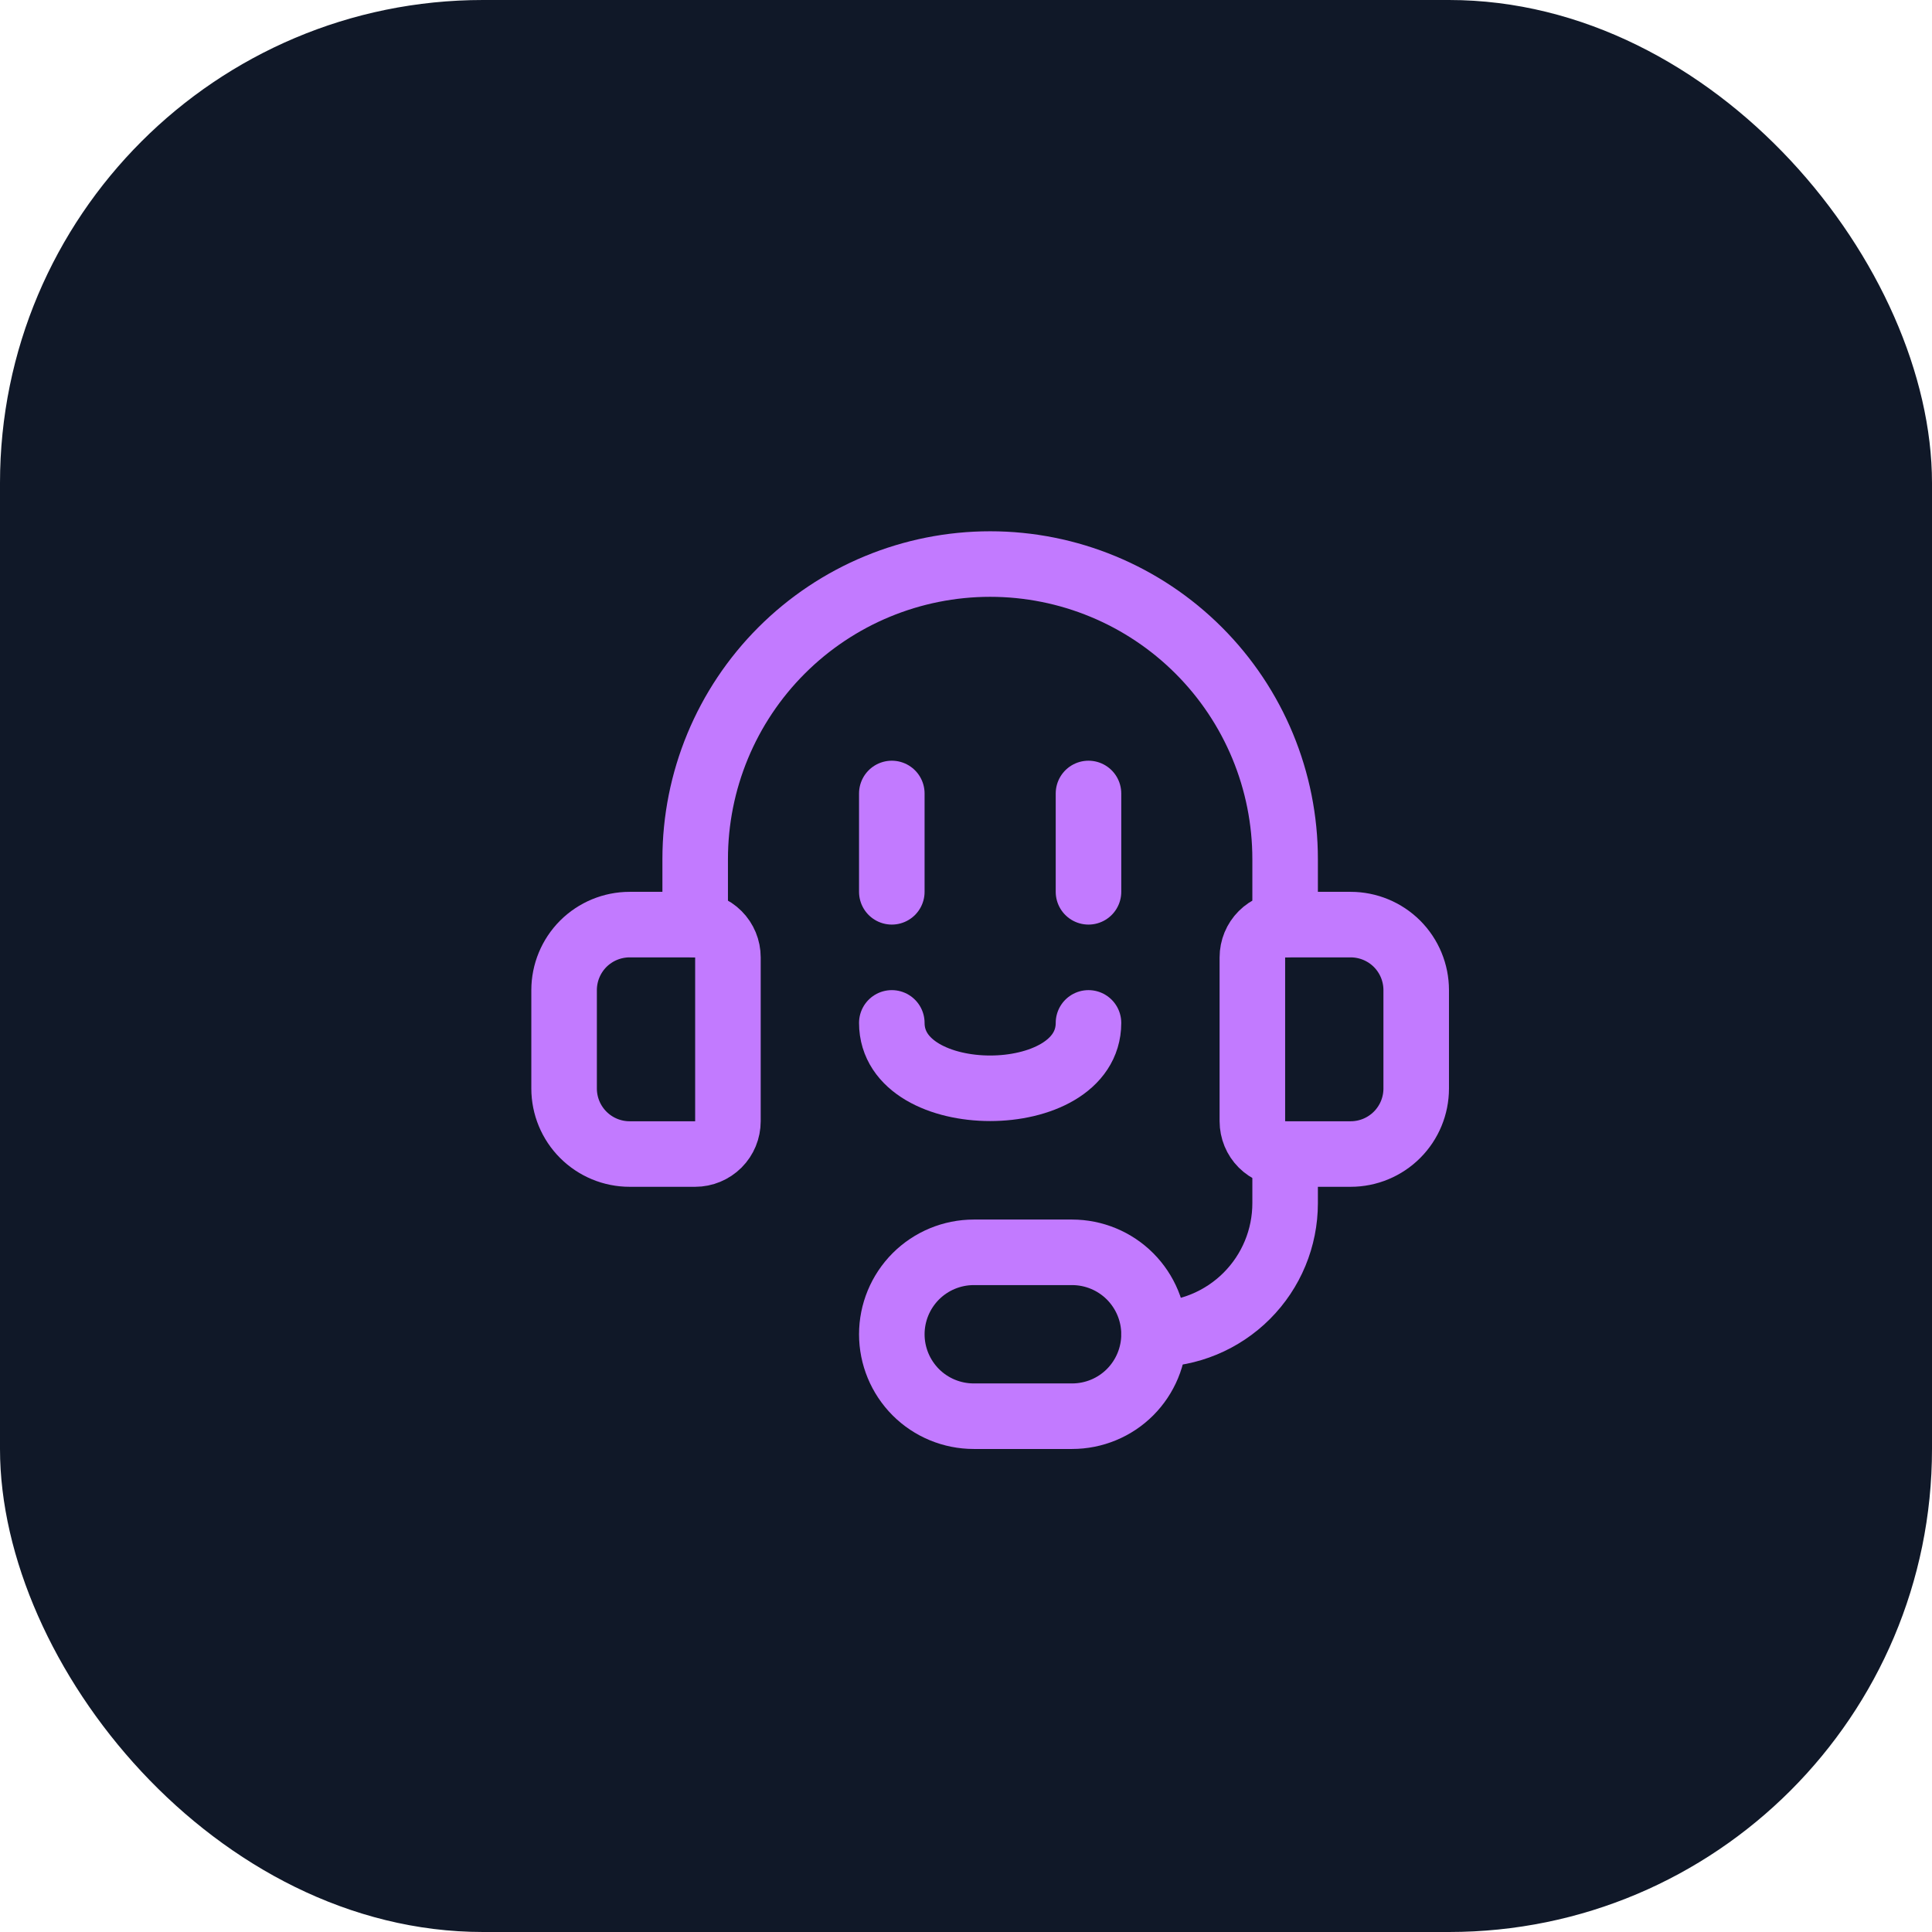 <svg xmlns="http://www.w3.org/2000/svg" width="40" height="40" viewBox="0 0 40 40" fill="none"><rect width="40" height="40" rx="10" fill="#101828"></rect><g clip-path="url(#clip0_168_9)"><path d="M13.036 19.143H14.393C14.573 19.143 14.745 19.214 14.873 19.342C15 19.469 15.071 19.641 15.071 19.821V23.214C15.071 23.394 15 23.567 14.873 23.694C14.745 23.821 14.573 23.893 14.393 23.893H13.036C12.676 23.893 12.331 23.75 12.076 23.495C11.822 23.241 11.679 22.896 11.679 22.536V20.5C11.679 20.14 11.822 19.795 12.076 19.54C12.331 19.286 12.676 19.143 13.036 19.143V19.143Z" stroke="#C27AFF" stroke-width="1.357" stroke-linecap="round" stroke-linejoin="round"></path><path d="M27.964 23.893H26.607C26.427 23.893 26.255 23.821 26.127 23.694C26 23.567 25.929 23.394 25.929 23.214V19.821C25.929 19.641 26 19.469 26.127 19.342C26.255 19.214 26.427 19.143 26.607 19.143H27.964C28.324 19.143 28.669 19.286 28.924 19.54C29.178 19.795 29.321 20.14 29.321 20.5V22.536C29.321 22.896 29.178 23.241 28.924 23.495C28.669 23.75 28.324 23.893 27.964 23.893V23.893Z" stroke="#C27AFF" stroke-width="1.357" stroke-linecap="round" stroke-linejoin="round"></path><path d="M23.893 27.625C24.613 27.625 25.303 27.339 25.812 26.83C26.321 26.321 26.607 25.631 26.607 24.911V23.893" stroke="#C27AFF" stroke-width="1.357" stroke-linecap="round" stroke-linejoin="round"></path><path d="M22.196 25.928C22.646 25.928 23.078 26.107 23.396 26.425C23.714 26.744 23.893 27.175 23.893 27.625C23.893 28.075 23.714 28.506 23.396 28.825C23.078 29.143 22.646 29.321 22.196 29.321H20.161C19.711 29.321 19.279 29.143 18.961 28.825C18.643 28.506 18.464 28.075 18.464 27.625C18.464 27.175 18.643 26.744 18.961 26.425C19.279 26.107 19.711 25.928 20.161 25.928H22.196Z" stroke="#C27AFF" stroke-width="1.357" stroke-linecap="round" stroke-linejoin="round"></path><path d="M14.393 19.143V17.786C14.393 16.166 15.036 14.613 16.182 13.467C17.327 12.322 18.88 11.678 20.5 11.678C22.12 11.678 23.673 12.322 24.818 13.467C25.964 14.613 26.607 16.166 26.607 17.786V19.143" stroke="#C27AFF" stroke-width="1.357" stroke-linecap="round" stroke-linejoin="round"></path><path d="M18.464 16.428V18.464" stroke="#C27AFF" stroke-width="1.357" stroke-linecap="round" stroke-linejoin="round"></path><path d="M22.536 16.428V18.464" stroke="#C27AFF" stroke-width="1.357" stroke-linecap="round" stroke-linejoin="round"></path><path d="M18.464 21.178C18.464 22.983 22.536 22.983 22.536 21.178" stroke="#C27AFF" stroke-width="1.357" stroke-linecap="round" stroke-linejoin="round"></path></g><defs><clipPath id="clip0_168_9"><rect width="19" height="19" fill="white" transform="translate(11 11)"></rect></clipPath></defs></svg>
